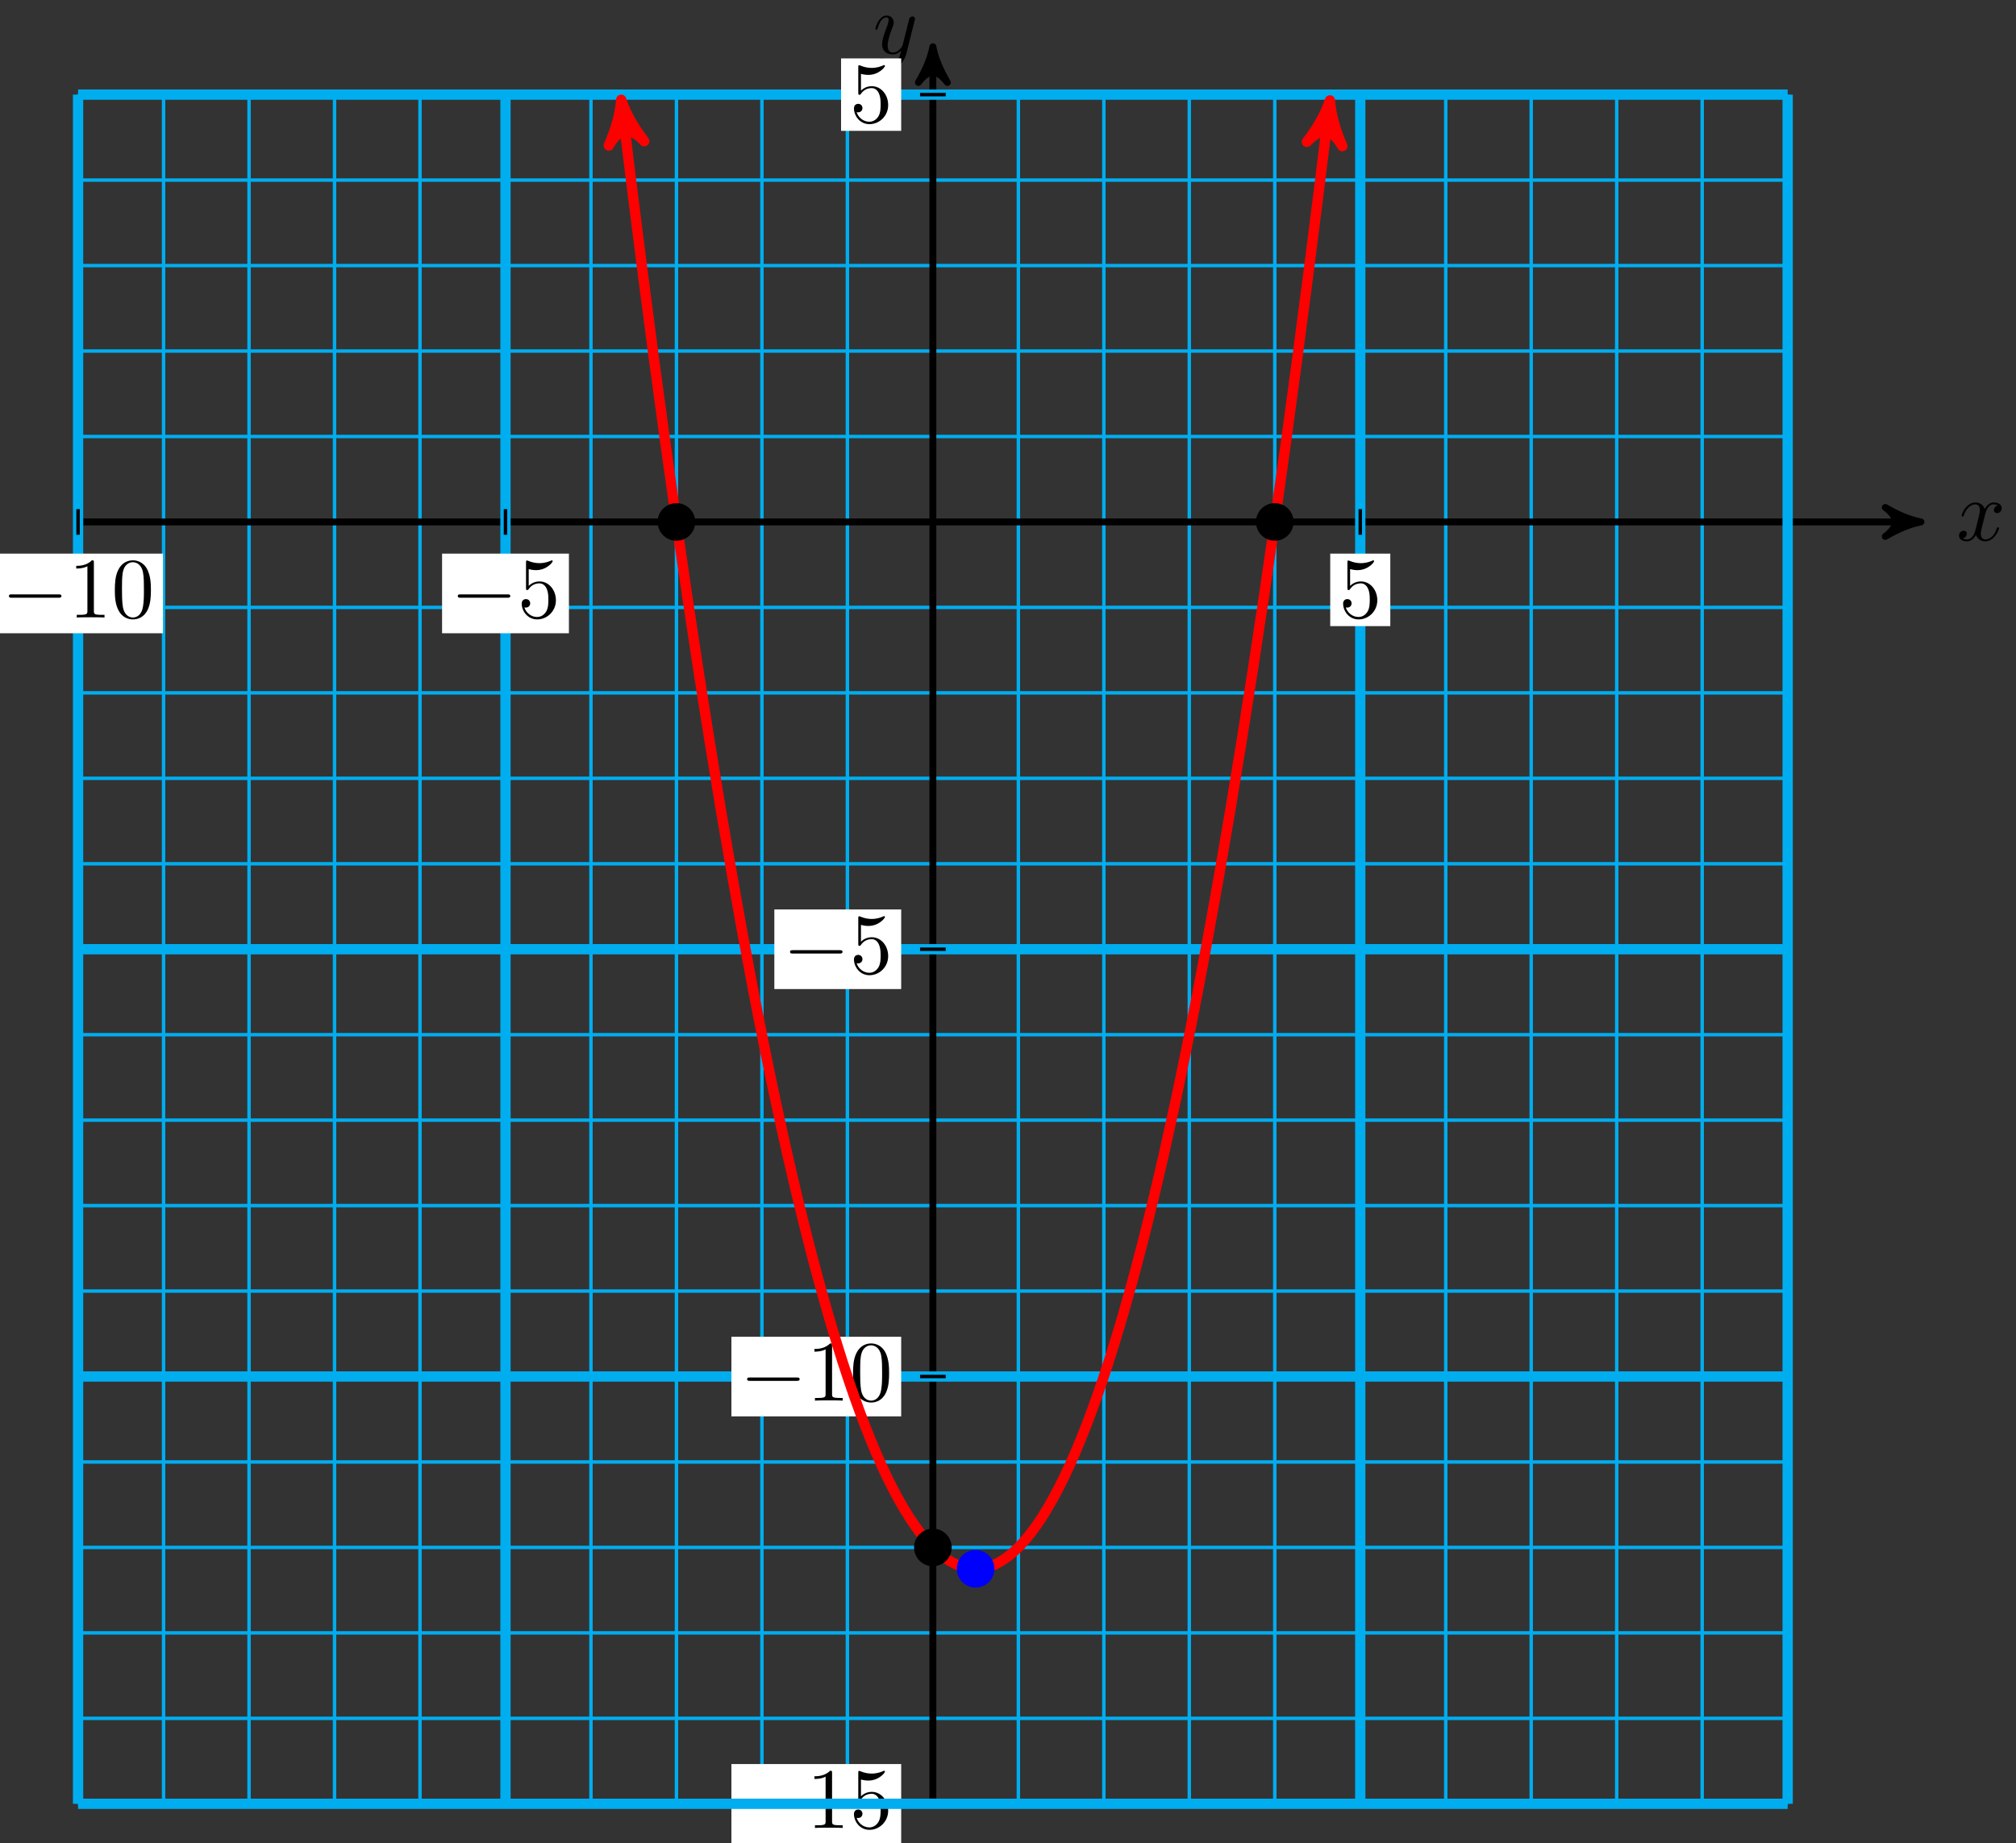<?xml version="1.0" encoding="UTF-8"?>
<svg xmlns="http://www.w3.org/2000/svg" xmlns:xlink="http://www.w3.org/1999/xlink" width="234pt" height="214pt" viewBox="0 0 234 214" version="1.1">
<rect x="0" y="0" width="234" height="214" fill="#333333" stroke="none"/>
<defs>
<g>
<symbol overflow="visible" id="glyph0-0">
<path style="stroke:none;" d=""/>
</symbol>
<symbol overflow="visible" id="glyph0-1">
<path style="stroke:none;" d="M 3.328 -3.016 C 3.391 -3.266 3.625 -4.188 4.312 -4.188 C 4.359 -4.188 4.609 -4.188 4.812 -4.062 C 4.531 -4 4.344 -3.766 4.344 -3.516 C 4.344 -3.359 4.453 -3.172 4.719 -3.172 C 4.938 -3.172 5.25 -3.344 5.25 -3.75 C 5.25 -4.266 4.672 -4.406 4.328 -4.406 C 3.75 -4.406 3.406 -3.875 3.281 -3.656 C 3.031 -4.312 2.5 -4.406 2.203 -4.406 C 1.172 -4.406 0.594 -3.125 0.594 -2.875 C 0.594 -2.766 0.703 -2.766 0.719 -2.766 C 0.797 -2.766 0.828 -2.797 0.844 -2.875 C 1.188 -3.938 1.844 -4.188 2.188 -4.188 C 2.375 -4.188 2.719 -4.094 2.719 -3.516 C 2.719 -3.203 2.547 -2.547 2.188 -1.141 C 2.031 -0.531 1.672 -0.109 1.234 -0.109 C 1.172 -0.109 0.953 -0.109 0.734 -0.234 C 0.984 -0.297 1.203 -0.5 1.203 -0.781 C 1.203 -1.047 0.984 -1.125 0.844 -1.125 C 0.531 -1.125 0.297 -0.875 0.297 -0.547 C 0.297 -0.094 0.781 0.109 1.219 0.109 C 1.891 0.109 2.25 -0.594 2.266 -0.641 C 2.391 -0.281 2.75 0.109 3.344 0.109 C 4.375 0.109 4.938 -1.172 4.938 -1.422 C 4.938 -1.531 4.859 -1.531 4.828 -1.531 C 4.734 -1.531 4.719 -1.484 4.688 -1.422 C 4.359 -0.344 3.688 -0.109 3.375 -0.109 C 2.984 -0.109 2.828 -0.422 2.828 -0.766 C 2.828 -0.984 2.875 -1.203 2.984 -1.641 Z M 3.328 -3.016 "/>
</symbol>
<symbol overflow="visible" id="glyph0-2">
<path style="stroke:none;" d="M 4.844 -3.797 C 4.891 -3.938 4.891 -3.953 4.891 -4.031 C 4.891 -4.203 4.75 -4.297 4.594 -4.297 C 4.5 -4.297 4.344 -4.234 4.25 -4.094 C 4.234 -4.031 4.141 -3.734 4.109 -3.547 C 4.031 -3.297 3.969 -3.016 3.906 -2.75 L 3.453 -0.953 C 3.422 -0.812 2.984 -0.109 2.328 -0.109 C 1.828 -0.109 1.719 -0.547 1.719 -0.922 C 1.719 -1.375 1.891 -2 2.219 -2.875 C 2.375 -3.281 2.422 -3.391 2.422 -3.594 C 2.422 -4.031 2.109 -4.406 1.609 -4.406 C 0.656 -4.406 0.297 -2.953 0.297 -2.875 C 0.297 -2.766 0.391 -2.766 0.406 -2.766 C 0.516 -2.766 0.516 -2.797 0.562 -2.953 C 0.844 -3.891 1.234 -4.188 1.578 -4.188 C 1.656 -4.188 1.828 -4.188 1.828 -3.875 C 1.828 -3.625 1.719 -3.359 1.656 -3.172 C 1.25 -2.109 1.078 -1.547 1.078 -1.078 C 1.078 -0.188 1.703 0.109 2.297 0.109 C 2.688 0.109 3.016 -0.062 3.297 -0.344 C 3.172 0.172 3.047 0.672 2.656 1.203 C 2.391 1.531 2.016 1.828 1.562 1.828 C 1.422 1.828 0.969 1.797 0.797 1.406 C 0.953 1.406 1.094 1.406 1.219 1.281 C 1.328 1.203 1.422 1.062 1.422 0.875 C 1.422 0.562 1.156 0.531 1.062 0.531 C 0.828 0.531 0.5 0.688 0.5 1.172 C 0.5 1.672 0.938 2.047 1.562 2.047 C 2.578 2.047 3.609 1.141 3.891 0.016 Z M 4.844 -3.797 "/>
</symbol>
<symbol overflow="visible" id="glyph1-0">
<path style="stroke:none;" d=""/>
</symbol>
<symbol overflow="visible" id="glyph1-1">
<path style="stroke:none;" d="M 6.562 -2.297 C 6.734 -2.297 6.922 -2.297 6.922 -2.5 C 6.922 -2.688 6.734 -2.688 6.562 -2.688 L 1.172 -2.688 C 1 -2.688 0.828 -2.688 0.828 -2.5 C 0.828 -2.297 1 -2.297 1.172 -2.297 Z M 6.562 -2.297 "/>
</symbol>
<symbol overflow="visible" id="glyph2-0">
<path style="stroke:none;" d=""/>
</symbol>
<symbol overflow="visible" id="glyph2-1">
<path style="stroke:none;" d="M 2.938 -6.375 C 2.938 -6.625 2.938 -6.641 2.703 -6.641 C 2.078 -6 1.203 -6 0.891 -6 L 0.891 -5.688 C 1.094 -5.688 1.672 -5.688 2.188 -5.953 L 2.188 -0.781 C 2.188 -0.422 2.156 -0.312 1.266 -0.312 L 0.953 -0.312 L 0.953 0 C 1.297 -0.031 2.156 -0.031 2.562 -0.031 C 2.953 -0.031 3.828 -0.031 4.172 0 L 4.172 -0.312 L 3.859 -0.312 C 2.953 -0.312 2.938 -0.422 2.938 -0.781 Z M 2.938 -6.375 "/>
</symbol>
<symbol overflow="visible" id="glyph2-2">
<path style="stroke:none;" d="M 4.578 -3.188 C 4.578 -3.984 4.531 -4.781 4.188 -5.516 C 3.734 -6.484 2.906 -6.641 2.5 -6.641 C 1.891 -6.641 1.172 -6.375 0.75 -5.453 C 0.438 -4.766 0.391 -3.984 0.391 -3.188 C 0.391 -2.438 0.422 -1.547 0.844 -0.781 C 1.266 0.016 2 0.219 2.484 0.219 C 3.016 0.219 3.781 0.016 4.219 -0.938 C 4.531 -1.625 4.578 -2.406 4.578 -3.188 Z M 2.484 0 C 2.094 0 1.5 -0.25 1.328 -1.203 C 1.219 -1.797 1.219 -2.719 1.219 -3.312 C 1.219 -3.953 1.219 -4.609 1.297 -5.141 C 1.484 -6.328 2.234 -6.422 2.484 -6.422 C 2.812 -6.422 3.469 -6.234 3.656 -5.25 C 3.766 -4.688 3.766 -3.938 3.766 -3.312 C 3.766 -2.562 3.766 -1.891 3.656 -1.25 C 3.5 -0.297 2.938 0 2.484 0 Z M 2.484 0 "/>
</symbol>
<symbol overflow="visible" id="glyph2-3">
<path style="stroke:none;" d="M 4.469 -2 C 4.469 -3.188 3.656 -4.188 2.578 -4.188 C 2.109 -4.188 1.672 -4.031 1.312 -3.672 L 1.312 -5.625 C 1.516 -5.562 1.844 -5.5 2.156 -5.5 C 3.391 -5.5 4.094 -6.406 4.094 -6.531 C 4.094 -6.594 4.062 -6.641 3.984 -6.641 C 3.984 -6.641 3.953 -6.641 3.906 -6.609 C 3.703 -6.516 3.219 -6.312 2.547 -6.312 C 2.156 -6.312 1.688 -6.391 1.219 -6.594 C 1.141 -6.625 1.125 -6.625 1.109 -6.625 C 1 -6.625 1 -6.547 1 -6.391 L 1 -3.438 C 1 -3.266 1 -3.188 1.141 -3.188 C 1.219 -3.188 1.234 -3.203 1.281 -3.266 C 1.391 -3.422 1.75 -3.969 2.562 -3.969 C 3.078 -3.969 3.328 -3.516 3.406 -3.328 C 3.562 -2.953 3.594 -2.578 3.594 -2.078 C 3.594 -1.719 3.594 -1.125 3.344 -0.703 C 3.109 -0.312 2.734 -0.062 2.281 -0.062 C 1.562 -0.062 0.984 -0.594 0.812 -1.172 C 0.844 -1.172 0.875 -1.156 0.984 -1.156 C 1.312 -1.156 1.484 -1.406 1.484 -1.641 C 1.484 -1.891 1.312 -2.141 0.984 -2.141 C 0.844 -2.141 0.5 -2.062 0.5 -1.609 C 0.5 -0.75 1.188 0.219 2.297 0.219 C 3.453 0.219 4.469 -0.734 4.469 -2 Z M 4.469 -2 "/>
</symbol>
</g>
</defs>
<g id="surface1">
<path style="fill:none;stroke-width:0.399;stroke-linecap:butt;stroke-linejoin:miter;stroke:rgb(0%,67.839%,93.729%);stroke-opacity:1;stroke-miterlimit:10;" d="M -99.218 -148.822 L 99.216 -148.822 M -99.218 -138.901 L 99.216 -138.901 M -99.218 -128.979 L 99.216 -128.979 M -99.218 -119.058 L 99.216 -119.058 M -99.218 -109.136 L 99.216 -109.136 M -99.218 -99.215 L 99.216 -99.215 M -99.218 -89.294 L 99.216 -89.294 M -99.218 -79.372 L 99.216 -79.372 M -99.218 -69.451 L 99.216 -69.451 M -99.218 -59.53 L 99.216 -59.53 M -99.218 -49.608 L 99.216 -49.608 M -99.218 -39.687 L 99.216 -39.687 M -99.218 -29.765 L 99.216 -29.765 M -99.218 -19.844 L 99.216 -19.844 M -99.218 -9.923 L 99.216 -9.923 M -99.218 -0.001 L 99.216 -0.001 M -99.218 9.92 L 99.216 9.92 M -99.218 19.841 L 99.216 19.841 M -99.218 29.763 L 99.216 29.763 M -99.218 39.688 L 99.216 39.688 M -99.218 49.606 L 99.216 49.606 M -99.218 -148.822 L -99.218 49.61 M -89.296 -148.822 L -89.296 49.61 M -79.374 -148.822 L -79.374 49.61 M -69.452 -148.822 L -69.452 49.61 M -59.53 -148.822 L -59.53 49.61 M -49.608 -148.822 L -49.608 49.61 M -39.686 -148.822 L -39.686 49.61 M -29.764 -148.822 L -29.764 49.61 M -19.843 -148.822 L -19.843 49.61 M -9.921 -148.822 L -9.921 49.61 M 0.001 -148.822 L 0.001 49.61 M 9.923 -148.822 L 9.923 49.61 M 19.845 -148.822 L 19.845 49.61 M 29.763 -148.822 L 29.763 49.61 M 39.685 -148.822 L 39.685 49.61 M 49.607 -148.822 L 49.607 49.61 M 59.529 -148.822 L 59.529 49.61 M 69.45 -148.822 L 69.45 49.61 M 79.372 -148.822 L 79.372 49.61 M 89.294 -148.822 L 89.294 49.61 M 99.212 -148.822 L 99.212 49.61 " transform="matrix(1,0,0,-1,108.28,60.596)"/>
<path style="fill:none;stroke-width:0.797;stroke-linecap:butt;stroke-linejoin:miter;stroke:rgb(0%,0%,0%);stroke-opacity:1;stroke-miterlimit:10;" d="M -99.218 -0.001 L 113.654 -0.001 " transform="matrix(1,0,0,-1,108.28,60.596)"/>
<path style="fill-rule:nonzero;fill:rgb(0%,0%,0%);fill-opacity:1;stroke-width:0.797;stroke-linecap:butt;stroke-linejoin:round;stroke:rgb(0%,0%,0%);stroke-opacity:1;stroke-miterlimit:10;" d="M 1.037 -0.001 C -0.26 0.26 -1.553 0.776 -3.107 1.682 C -1.553 0.518 -1.553 -0.517 -3.107 -1.685 C -1.553 -0.779 -0.26 -0.259 1.037 -0.001 Z M 1.037 -0.001 " transform="matrix(1,0,0,-1,221.935,60.596)"/>
<g style="fill:rgb(0%,0%,0%);fill-opacity:1;">
  <use xlink:href="#glyph0-1" x="227.089" y="62.741"/>
</g>
<path style="fill:none;stroke-width:0.797;stroke-linecap:butt;stroke-linejoin:miter;stroke:rgb(0%,0%,0%);stroke-opacity:1;stroke-miterlimit:10;" d="M 0.001 -148.822 L 0.001 54.125 " transform="matrix(1,0,0,-1,108.28,60.596)"/>
<path style="fill-rule:nonzero;fill:rgb(0%,0%,0%);fill-opacity:1;stroke-width:0.797;stroke-linecap:butt;stroke-linejoin:round;stroke:rgb(0%,0%,0%);stroke-opacity:1;stroke-miterlimit:10;" d="M 1.038 -0.001 C -0.259 0.26 -1.556 0.776 -3.107 1.682 C -1.556 0.518 -1.556 -0.517 -3.107 -1.685 C -1.556 -0.779 -0.259 -0.259 1.038 -0.001 Z M 1.038 -0.001 " transform="matrix(0,-1,-1,0,108.28,6.468)"/>
<g style="fill:rgb(0%,0%,0%);fill-opacity:1;">
  <use xlink:href="#glyph0-2" x="101.311" y="6.209"/>
</g>
<path style="fill:none;stroke-width:1.196;stroke-linecap:butt;stroke-linejoin:miter;stroke:rgb(0%,67.839%,93.729%);stroke-opacity:1;stroke-miterlimit:10;" d="M -99.218 -148.822 L -99.218 49.61 " transform="matrix(1,0,0,-1,108.28,60.596)"/>
<path style="fill:none;stroke-width:1.196;stroke-linecap:butt;stroke-linejoin:miter;stroke:rgb(0%,67.839%,93.729%);stroke-opacity:1;stroke-miterlimit:10;" d="M -99.218 -99.215 L 99.216 -99.215 " transform="matrix(1,0,0,-1,108.28,60.596)"/>
<path style="fill:none;stroke-width:0.399;stroke-linecap:butt;stroke-linejoin:miter;stroke:rgb(0%,0%,0%);stroke-opacity:1;stroke-miterlimit:10;" d="M -99.218 1.487 L -99.218 -1.489 " transform="matrix(1,0,0,-1,108.28,60.596)"/>
<path style=" stroke:none;fill-rule:nonzero;fill:rgb(100%,100%,100%);fill-opacity:1;" d="M -0.789 73.52 L 18.918 73.52 L 18.918 64.277 L -0.789 64.277 Z M -0.789 73.52 "/>
<g style="fill:rgb(0%,0%,0%);fill-opacity:1;">
  <use xlink:href="#glyph1-1" x="0.209" y="71.694"/>
</g>
<g style="fill:rgb(0%,0%,0%);fill-opacity:1;">
  <use xlink:href="#glyph2-1" x="7.958" y="71.694"/>
  <use xlink:href="#glyph2-2" x="12.939" y="71.694"/>
</g>
<path style="fill:none;stroke-width:0.399;stroke-linecap:butt;stroke-linejoin:miter;stroke:rgb(0%,0%,0%);stroke-opacity:1;stroke-miterlimit:10;" d="M 1.49 -99.215 L -1.487 -99.215 " transform="matrix(1,0,0,-1,108.28,60.596)"/>
<path style=" stroke:none;fill-rule:nonzero;fill:rgb(100%,100%,100%);fill-opacity:1;" d="M 84.895 164.438 L 104.602 164.438 L 104.602 155.195 L 84.895 155.195 Z M 84.895 164.438 "/>
<g style="fill:rgb(0%,0%,0%);fill-opacity:1;">
  <use xlink:href="#glyph1-1" x="85.892" y="162.612"/>
</g>
<g style="fill:rgb(0%,0%,0%);fill-opacity:1;">
  <use xlink:href="#glyph2-1" x="93.641" y="162.612"/>
  <use xlink:href="#glyph2-2" x="98.622" y="162.612"/>
</g>
<path style="fill:none;stroke-width:1.196;stroke-linecap:butt;stroke-linejoin:miter;stroke:rgb(0%,67.839%,93.729%);stroke-opacity:1;stroke-miterlimit:10;" d="M -49.608 -148.822 L -49.608 49.61 " transform="matrix(1,0,0,-1,108.28,60.596)"/>
<path style="fill:none;stroke-width:1.196;stroke-linecap:butt;stroke-linejoin:miter;stroke:rgb(0%,67.839%,93.729%);stroke-opacity:1;stroke-miterlimit:10;" d="M -99.218 -49.608 L 99.216 -49.608 " transform="matrix(1,0,0,-1,108.28,60.596)"/>
<path style="fill:none;stroke-width:0.399;stroke-linecap:butt;stroke-linejoin:miter;stroke:rgb(0%,0%,0%);stroke-opacity:1;stroke-miterlimit:10;" d="M -49.608 1.487 L -49.608 -1.489 " transform="matrix(1,0,0,-1,108.28,60.596)"/>
<path style=" stroke:none;fill-rule:nonzero;fill:rgb(100%,100%,100%);fill-opacity:1;" d="M 51.312 73.52 L 66.035 73.52 L 66.035 64.277 L 51.312 64.277 Z M 51.312 73.52 "/>
<g style="fill:rgb(0%,0%,0%);fill-opacity:1;">
  <use xlink:href="#glyph1-1" x="52.307" y="71.694"/>
</g>
<g style="fill:rgb(0%,0%,0%);fill-opacity:1;">
  <use xlink:href="#glyph2-3" x="60.056" y="71.694"/>
</g>
<path style="fill:none;stroke-width:0.399;stroke-linecap:butt;stroke-linejoin:miter;stroke:rgb(0%,0%,0%);stroke-opacity:1;stroke-miterlimit:10;" d="M 1.49 -49.608 L -1.487 -49.608 " transform="matrix(1,0,0,-1,108.28,60.596)"/>
<path style=" stroke:none;fill-rule:nonzero;fill:rgb(100%,100%,100%);fill-opacity:1;" d="M 89.879 114.828 L 104.602 114.828 L 104.602 105.586 L 89.879 105.586 Z M 89.879 114.828 "/>
<g style="fill:rgb(0%,0%,0%);fill-opacity:1;">
  <use xlink:href="#glyph1-1" x="90.873" y="113.002"/>
</g>
<g style="fill:rgb(0%,0%,0%);fill-opacity:1;">
  <use xlink:href="#glyph2-3" x="98.622" y="113.002"/>
</g>
<path style="fill:none;stroke-width:1.196;stroke-linecap:butt;stroke-linejoin:miter;stroke:rgb(0%,67.839%,93.729%);stroke-opacity:1;stroke-miterlimit:10;" d="M 49.607 -148.822 L 49.607 49.61 " transform="matrix(1,0,0,-1,108.28,60.596)"/>
<path style="fill:none;stroke-width:1.196;stroke-linecap:butt;stroke-linejoin:miter;stroke:rgb(0%,67.839%,93.729%);stroke-opacity:1;stroke-miterlimit:10;" d="M -99.218 49.61 L 99.216 49.61 " transform="matrix(1,0,0,-1,108.28,60.596)"/>
<path style="fill:none;stroke-width:0.399;stroke-linecap:butt;stroke-linejoin:miter;stroke:rgb(0%,0%,0%);stroke-opacity:1;stroke-miterlimit:10;" d="M 49.607 1.487 L 49.607 -1.489 " transform="matrix(1,0,0,-1,108.28,60.596)"/>
<path style=" stroke:none;fill-rule:nonzero;fill:rgb(100%,100%,100%);fill-opacity:1;" d="M 154.402 72.691 L 161.375 72.691 L 161.375 64.277 L 154.402 64.277 Z M 154.402 72.691 "/>
<g style="fill:rgb(0%,0%,0%);fill-opacity:1;">
  <use xlink:href="#glyph2-3" x="155.397" y="71.694"/>
</g>
<path style="fill:none;stroke-width:0.399;stroke-linecap:butt;stroke-linejoin:miter;stroke:rgb(0%,0%,0%);stroke-opacity:1;stroke-miterlimit:10;" d="M 1.49 49.61 L -1.487 49.61 " transform="matrix(1,0,0,-1,108.28,60.596)"/>
<path style=" stroke:none;fill-rule:nonzero;fill:rgb(100%,100%,100%);fill-opacity:1;" d="M 97.625 15.191 L 104.602 15.191 L 104.602 6.781 L 97.625 6.781 Z M 97.625 15.191 "/>
<g style="fill:rgb(0%,0%,0%);fill-opacity:1;">
  <use xlink:href="#glyph2-3" x="98.622" y="14.196"/>
</g>
<path style="fill:none;stroke-width:0.399;stroke-linecap:butt;stroke-linejoin:miter;stroke:rgb(0%,0%,0%);stroke-opacity:1;stroke-miterlimit:10;" d="M 1.49 -148.822 L -1.487 -148.822 " transform="matrix(1,0,0,-1,108.28,60.596)"/>
<path style=" stroke:none;fill-rule:nonzero;fill:rgb(100%,100%,100%);fill-opacity:1;" d="M 84.895 214.051 L 104.602 214.051 L 104.602 204.805 L 84.895 204.805 Z M 84.895 214.051 "/>
<g style="fill:rgb(0%,0%,0%);fill-opacity:1;">
  <use xlink:href="#glyph1-1" x="85.892" y="212.222"/>
</g>
<g style="fill:rgb(0%,0%,0%);fill-opacity:1;">
  <use xlink:href="#glyph2-1" x="93.641" y="212.222"/>
  <use xlink:href="#glyph2-3" x="98.622" y="212.222"/>
</g>
<path style="fill:none;stroke-width:1.196;stroke-linecap:butt;stroke-linejoin:miter;stroke:rgb(0%,67.839%,93.729%);stroke-opacity:1;stroke-miterlimit:10;" d="M 99.216 -148.822 L 99.216 49.61 " transform="matrix(1,0,0,-1,108.28,60.596)"/>
<path style="fill:none;stroke-width:1.196;stroke-linecap:butt;stroke-linejoin:miter;stroke:rgb(0%,67.839%,93.729%);stroke-opacity:1;stroke-miterlimit:10;" d="M -99.218 -148.822 L 99.216 -148.822 " transform="matrix(1,0,0,-1,108.28,60.596)"/>
<path style="fill:none;stroke-width:1.196;stroke-linecap:butt;stroke-linejoin:miter;stroke:rgb(100%,0%,0%);stroke-opacity:1;stroke-miterlimit:10;" d="M -36.022 47.746 C -35.315 41.954 -35.315 41.954 -34.96 39.079 C -34.6 36.204 -34.03 31.669 -33.671 28.884 C -33.315 26.103 -32.741 21.712 -32.385 19.025 C -32.026 16.334 -31.452 12.096 -31.096 9.498 C -30.737 6.901 -30.167 2.811 -29.807 0.307 C -29.452 -2.196 -28.878 -6.138 -28.522 -8.552 C -28.163 -10.962 -27.593 -14.754 -27.233 -17.075 C -26.878 -19.391 -26.303 -23.035 -25.944 -25.262 C -25.589 -27.488 -25.014 -30.984 -24.659 -33.117 C -24.3 -35.25 -23.729 -38.597 -23.37 -40.636 C -23.014 -42.679 -22.44 -45.878 -22.085 -47.823 C -21.725 -49.772 -21.151 -52.823 -20.796 -54.674 C -20.436 -56.53 -19.866 -59.432 -19.507 -61.194 C -19.151 -62.955 -18.577 -65.709 -18.221 -67.377 C -17.862 -69.049 -17.292 -71.65 -16.932 -73.228 C -16.577 -74.806 -16.003 -77.259 -15.643 -78.743 C -15.288 -80.228 -14.714 -82.532 -14.358 -83.923 C -13.999 -85.317 -13.428 -87.473 -13.069 -88.77 C -12.714 -90.071 -12.139 -92.079 -11.784 -93.286 C -11.425 -94.489 -10.85 -96.348 -10.495 -97.461 C -10.139 -98.574 -9.565 -100.285 -9.206 -101.309 C -8.85 -102.328 -8.276 -103.891 -7.921 -104.816 C -7.561 -105.746 -6.991 -107.16 -6.632 -107.992 C -6.276 -108.828 -5.702 -110.093 -5.346 -110.836 C -4.987 -111.578 -4.413 -112.695 -4.057 -113.343 C -3.698 -113.992 -3.128 -114.96 -2.768 -115.515 C -2.413 -116.074 -1.839 -116.89 -1.483 -117.355 C -1.124 -117.82 -0.553 -118.488 -0.194 -118.863 C 0.161 -119.234 0.736 -119.753 1.095 -120.03 C 1.45 -120.312 2.025 -120.683 2.38 -120.866 C 2.74 -121.054 3.31 -121.276 3.669 -121.37 C 4.025 -121.464 4.599 -121.538 4.954 -121.538 C 5.314 -121.538 5.888 -121.464 6.243 -121.374 C 6.603 -121.28 7.173 -121.058 7.532 -120.874 C 7.888 -120.687 8.462 -120.316 8.818 -120.038 C 9.177 -119.761 9.747 -119.241 10.107 -118.87 C 10.462 -118.499 11.036 -117.831 11.396 -117.367 C 11.751 -116.906 12.325 -116.085 12.681 -115.531 C 13.04 -114.976 13.611 -114.007 13.97 -113.359 C 14.325 -112.71 14.9 -111.597 15.255 -110.855 C 15.615 -110.113 16.189 -108.851 16.544 -108.015 C 16.9 -107.18 17.474 -105.769 17.833 -104.84 C 18.189 -103.914 18.763 -102.352 19.118 -101.332 C 19.478 -100.313 20.048 -98.606 20.407 -97.492 C 20.763 -96.379 21.337 -94.52 21.697 -93.317 C 22.052 -92.11 22.626 -90.102 22.982 -88.805 C 23.341 -87.509 23.911 -85.352 24.271 -83.962 C 24.626 -82.571 25.2 -80.267 25.556 -78.782 C 25.915 -77.298 26.49 -74.845 26.845 -73.267 C 27.2 -71.693 27.775 -69.092 28.134 -67.42 C 28.49 -65.752 29.064 -63.002 29.419 -61.24 C 29.779 -59.479 30.349 -56.58 30.708 -54.725 C 31.064 -52.87 31.638 -49.823 31.993 -47.874 C 32.353 -45.929 32.927 -42.73 33.282 -40.691 C 33.642 -38.652 34.212 -35.304 34.572 -33.171 C 34.927 -31.039 35.501 -27.547 35.857 -25.32 C 36.216 -23.094 36.786 -19.453 37.146 -17.133 C 37.501 -14.817 38.075 -11.024 38.435 -8.614 C 38.79 -6.204 39.365 -2.263 39.72 0.241 C 40.079 2.745 40.65 6.834 41.009 9.432 C 41.365 12.025 41.939 16.264 42.294 18.955 C 42.654 21.642 43.228 26.029 43.583 28.81 C 43.943 31.595 44.513 36.13 44.872 39.005 C 45.228 41.879 46.157 49.527 45.931 47.668 " transform="matrix(1,0,0,-1,108.28,60.596)"/>
<path style="fill-rule:nonzero;fill:rgb(100%,0%,0%);fill-opacity:1;stroke-width:1.196;stroke-linecap:butt;stroke-linejoin:round;stroke:rgb(100%,0%,0%);stroke-opacity:1;stroke-miterlimit:10;" d="M 1.273 0 C -0.317 0.32 -1.912 0.958 -3.826 2.072 C -1.911 0.635 -1.913 -0.639 -3.826 -2.071 C -1.912 -0.958 -0.32 -0.317 1.273 0 Z M 1.273 0 " transform="matrix(-0.121,-0.993,-0.993,0.121,72.26,12.846)"/>
<path style="fill-rule:nonzero;fill:rgb(100%,0%,0%);fill-opacity:1;stroke-width:1.196;stroke-linecap:butt;stroke-linejoin:round;stroke:rgb(100%,0%,0%);stroke-opacity:1;stroke-miterlimit:10;" d="M 1.277 -0 C -0.32 0.317 -1.912 0.958 -3.826 2.071 C -1.913 0.639 -1.912 -0.636 -3.826 -2.073 C -1.912 -0.955 -0.317 -0.32 1.277 -0 Z M 1.277 -0 " transform="matrix(0.121,-0.993,-0.993,-0.121,154.213,12.924)"/>
<path style="fill-rule:nonzero;fill:rgb(0%,0%,100%);fill-opacity:1;stroke-width:0.399;stroke-linecap:butt;stroke-linejoin:miter;stroke:rgb(0%,0%,100%);stroke-opacity:1;stroke-miterlimit:10;" d="M 6.947 -121.538 C 6.947 -120.444 6.056 -119.554 4.962 -119.554 C 3.865 -119.554 2.978 -120.444 2.978 -121.538 C 2.978 -122.636 3.865 -123.522 4.962 -123.522 C 6.056 -123.522 6.947 -122.636 6.947 -121.538 Z M 6.947 -121.538 " transform="matrix(1,0,0,-1,108.28,60.596)"/>
<path style="fill-rule:nonzero;fill:rgb(0%,0%,0%);fill-opacity:1;stroke-width:0.399;stroke-linecap:butt;stroke-linejoin:miter;stroke:rgb(0%,0%,0%);stroke-opacity:1;stroke-miterlimit:10;" d="M -27.78 -0.001 C -27.78 1.096 -28.671 1.983 -29.764 1.983 C -30.862 1.983 -31.749 1.096 -31.749 -0.001 C -31.749 -1.095 -30.862 -1.986 -29.764 -1.986 C -28.671 -1.986 -27.78 -1.095 -27.78 -0.001 Z M -27.78 -0.001 " transform="matrix(1,0,0,-1,108.28,60.596)"/>
<path style="fill-rule:nonzero;fill:rgb(0%,0%,0%);fill-opacity:1;stroke-width:0.399;stroke-linecap:butt;stroke-linejoin:miter;stroke:rgb(0%,0%,0%);stroke-opacity:1;stroke-miterlimit:10;" d="M 41.669 -0.001 C 41.669 1.096 40.782 1.983 39.685 1.983 C 38.591 1.983 37.7 1.096 37.7 -0.001 C 37.7 -1.095 38.591 -1.986 39.685 -1.986 C 40.782 -1.986 41.669 -1.095 41.669 -0.001 Z M 41.669 -0.001 " transform="matrix(1,0,0,-1,108.28,60.596)"/>
<path style="fill-rule:nonzero;fill:rgb(0%,0%,0%);fill-opacity:1;stroke-width:0.399;stroke-linecap:butt;stroke-linejoin:miter;stroke:rgb(0%,0%,0%);stroke-opacity:1;stroke-miterlimit:10;" d="M 1.986 -119.058 C 1.986 -117.964 1.095 -117.074 0.001 -117.074 C -1.096 -117.074 -1.983 -117.964 -1.983 -119.058 C -1.983 -120.155 -1.096 -121.042 0.001 -121.042 C 1.095 -121.042 1.986 -120.155 1.986 -119.058 Z M 1.986 -119.058 " transform="matrix(1,0,0,-1,108.28,60.596)"/>
</g>
</svg>
